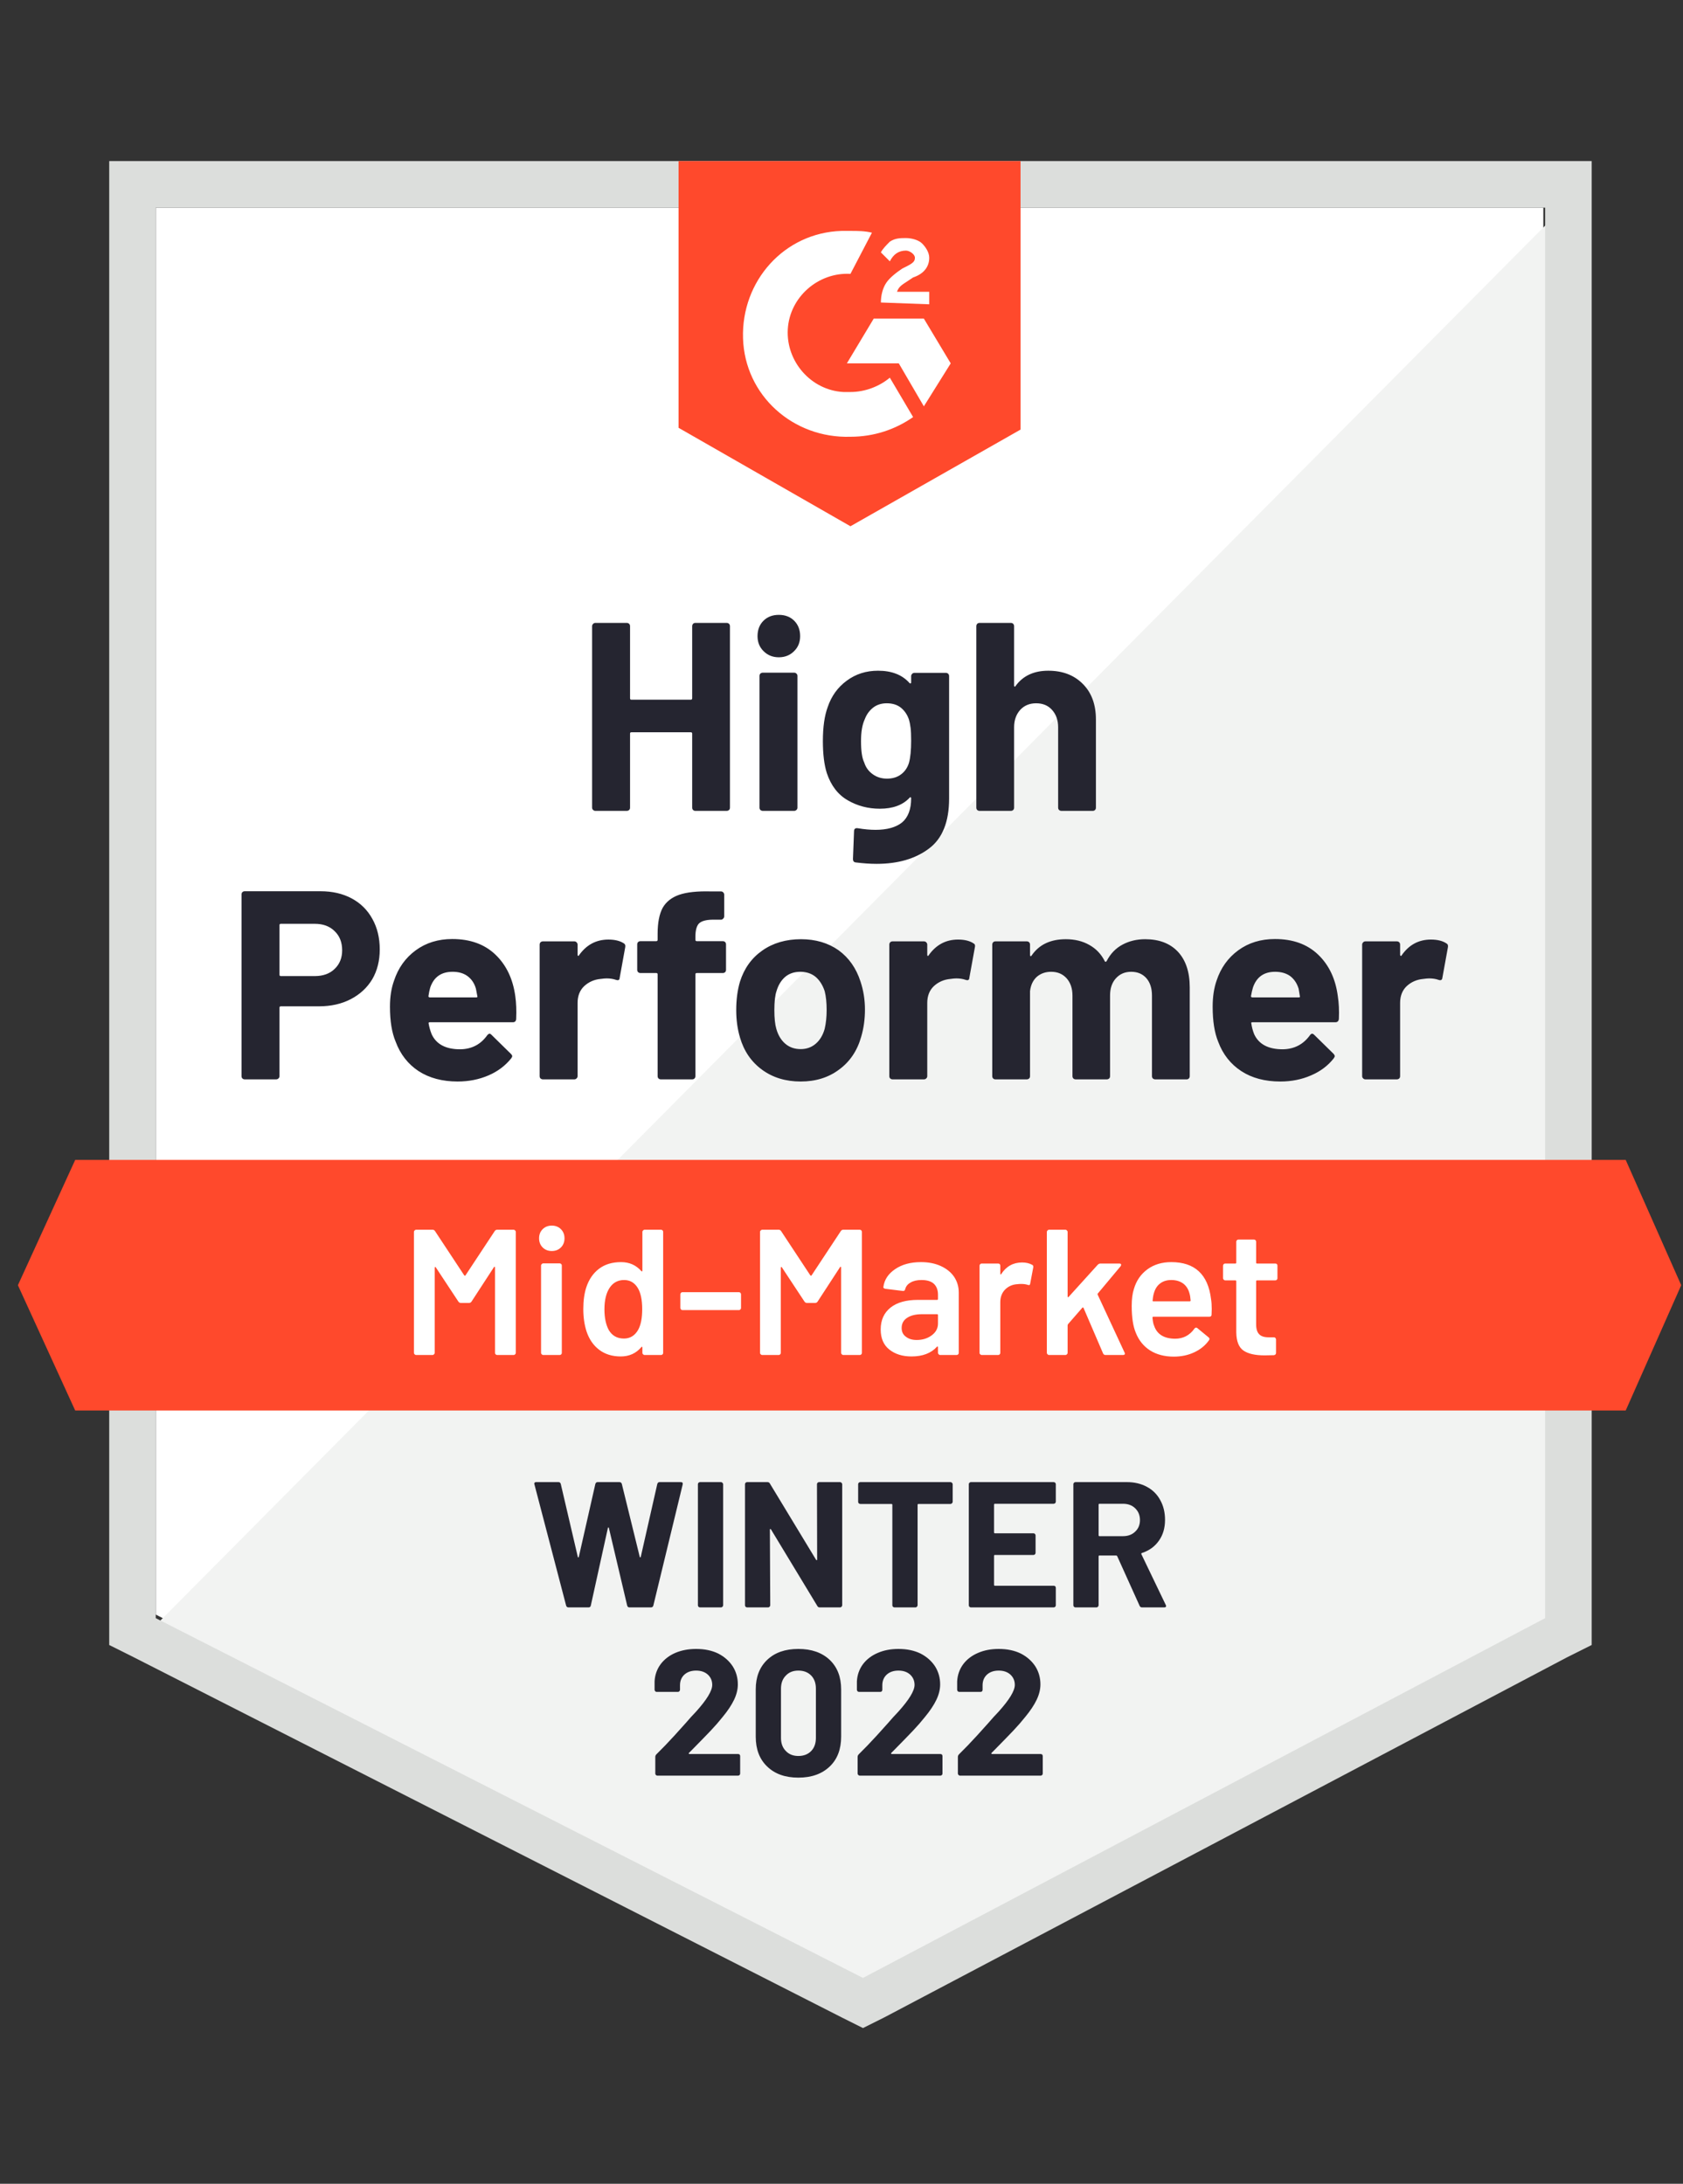 <svg width="94" height="122" viewBox="0 0 94 122" fill="none" xmlns="http://www.w3.org/2000/svg">
<rect x="0" y="0" width="94" height="122" fill="#333333" stroke="none"/>
<path d="M8.699 90.2L48.199 110.3L86.199 90.2V11.6H8.699V90.2Z" fill="white"/>
<path d="M87 11.9L7.9 91.6L48.9 111.9L87 92.4V11.9Z" fill="#F2F3F2"/>
<path d="M6.1 37.8V91.9L7.5 92.6L47 112.7L48.2 113.3L49.4 112.7L87.5 92.6L88.9 91.9V9H6.1V37.8ZM8.7 90.4V11.6H86.3V90.4L48.2 110.5L8.7 90.4Z" fill="#DCDEDC"/>
<path d="M47.5 12.9C47.9 12.9 48.3 12.9 48.7 13L47.5 15.3C45.7 15.2 44.1 16.6 44 18.4C43.9 20.2 45.3 21.8 47.1 21.9H47.5C48.3 21.9 49.1 21.6 49.7 21.1L51 23.3C50 24 48.8 24.4 47.5 24.4C44.3 24.5 41.6 22.1 41.5 18.9C41.4 15.7 43.8 13 47 12.9H47.5ZM51.6 17.8L53.1 20.3L51.6 22.7L50.2 20.3H47.3L48.8 17.8H51.6ZM49.2 16.9C49.2 16.5 49.3 16.1 49.5 15.8C49.7 15.5 50.1 15.2 50.4 15L50.6 14.9C51 14.7 51.1 14.6 51.1 14.4C51.1 14.2 50.8 14 50.6 14C50.2 14 49.9 14.2 49.7 14.6L49.2 14.1C49.3 13.9 49.5 13.7 49.7 13.5C50 13.3 50.3 13.3 50.6 13.3C50.9 13.3 51.3 13.4 51.5 13.6C51.7 13.8 51.9 14.1 51.9 14.4C51.9 14.9 51.6 15.3 51 15.5L50.7 15.7C50.4 15.9 50.2 16 50.1 16.3H51.9V17L49.2 16.9ZM47.5 29.4L57 24V9H37.9V23.9L47.5 29.4ZM90.8 64.8H4.2L1 71.8L4.2 78.8H90.8L93.9 71.8L90.8 64.8Z" fill="#FF492C"/>
<path d="M17.9 49.79C18.56 49.79 19.14 49.923 19.64 50.19C20.14 50.457 20.527 50.84 20.8 51.34C21.074 51.833 21.21 52.4 21.21 53.04C21.21 53.673 21.07 54.23 20.79 54.71C20.504 55.183 20.104 55.553 19.59 55.82C19.077 56.087 18.484 56.22 17.81 56.22H15.68C15.634 56.22 15.61 56.247 15.61 56.3V60.12C15.61 60.173 15.59 60.217 15.55 60.25C15.517 60.283 15.474 60.3 15.42 60.3H13.67C13.617 60.3 13.574 60.283 13.54 60.25C13.507 60.217 13.49 60.173 13.49 60.12V49.97C13.49 49.917 13.507 49.873 13.54 49.84C13.574 49.807 13.617 49.79 13.67 49.79H17.9ZM17.58 54.53C18.047 54.53 18.417 54.397 18.69 54.13C18.97 53.863 19.11 53.517 19.11 53.09C19.11 52.643 18.97 52.287 18.69 52.02C18.417 51.747 18.047 51.61 17.58 51.61H15.68C15.634 51.61 15.61 51.637 15.61 51.69V54.45C15.61 54.503 15.634 54.53 15.68 54.53H17.58ZM28.78 55.65C28.834 56.03 28.85 56.453 28.83 56.92C28.824 57.047 28.76 57.11 28.64 57.11H24.01C23.95 57.11 23.927 57.133 23.94 57.18C23.974 57.38 24.03 57.58 24.11 57.78C24.37 58.34 24.9 58.62 25.7 58.62C26.34 58.613 26.844 58.353 27.21 57.84C27.257 57.78 27.304 57.75 27.35 57.75C27.377 57.75 27.41 57.77 27.45 57.81L28.53 58.87C28.584 58.923 28.61 58.97 28.61 59.01C28.61 59.03 28.59 59.07 28.55 59.13C28.217 59.543 27.794 59.86 27.28 60.08C26.754 60.307 26.18 60.42 25.56 60.42C24.707 60.42 23.98 60.227 23.38 59.84C22.787 59.447 22.36 58.9 22.1 58.2C21.887 57.7 21.78 57.047 21.78 56.24C21.78 55.687 21.857 55.2 22.01 54.78C22.244 54.073 22.647 53.51 23.22 53.09C23.794 52.67 24.474 52.46 25.26 52.46C26.26 52.46 27.064 52.75 27.67 53.33C28.277 53.91 28.647 54.683 28.78 55.65ZM25.28 54.29C24.647 54.29 24.23 54.583 24.03 55.17C23.99 55.303 23.957 55.463 23.93 55.65C23.93 55.697 23.957 55.72 24.01 55.72H26.6C26.66 55.72 26.68 55.697 26.66 55.65C26.607 55.363 26.58 55.223 26.58 55.23C26.494 54.93 26.337 54.697 26.11 54.53C25.89 54.37 25.614 54.29 25.28 54.29ZM33.98 52.49C34.34 52.49 34.627 52.56 34.84 52.7C34.914 52.74 34.94 52.813 34.92 52.92L34.61 54.63C34.604 54.75 34.534 54.787 34.4 54.74C34.247 54.687 34.074 54.66 33.88 54.66C33.8 54.66 33.687 54.67 33.54 54.69C33.187 54.723 32.884 54.857 32.63 55.09C32.384 55.323 32.26 55.637 32.26 56.03V60.12C32.26 60.173 32.24 60.217 32.2 60.25C32.167 60.283 32.127 60.3 32.08 60.3H30.32C30.274 60.3 30.23 60.283 30.19 60.25C30.157 60.217 30.14 60.173 30.14 60.12V52.77C30.14 52.723 30.157 52.68 30.19 52.64C30.23 52.607 30.274 52.59 30.32 52.59H32.08C32.127 52.59 32.167 52.607 32.2 52.64C32.24 52.68 32.26 52.723 32.26 52.77V53.34C32.26 53.367 32.27 53.387 32.29 53.4C32.304 53.413 32.317 53.407 32.33 53.38C32.744 52.787 33.294 52.49 33.98 52.49ZM40.37 52.58C40.424 52.58 40.467 52.597 40.5 52.63C40.534 52.663 40.55 52.707 40.55 52.76V54.18C40.55 54.233 40.534 54.277 40.5 54.31C40.467 54.343 40.424 54.36 40.37 54.36H38.92C38.867 54.36 38.84 54.383 38.84 54.43V60.12C38.84 60.173 38.824 60.217 38.79 60.25C38.757 60.283 38.714 60.3 38.66 60.3H36.91C36.857 60.3 36.814 60.283 36.78 60.25C36.747 60.217 36.73 60.173 36.73 60.12V54.43C36.73 54.383 36.704 54.36 36.65 54.36H35.77C35.717 54.36 35.674 54.343 35.64 54.31C35.607 54.277 35.59 54.233 35.59 54.18V52.76C35.59 52.707 35.607 52.663 35.64 52.63C35.674 52.597 35.717 52.58 35.77 52.58H36.65C36.704 52.58 36.73 52.553 36.73 52.5V52.17C36.73 51.55 36.824 51.067 37.01 50.72C37.204 50.38 37.51 50.137 37.93 49.99C38.357 49.843 38.947 49.78 39.7 49.8H40.27C40.317 49.8 40.357 49.817 40.39 49.85C40.43 49.89 40.45 49.933 40.45 49.98V51.19C40.45 51.243 40.43 51.287 40.39 51.32C40.357 51.36 40.317 51.38 40.27 51.38H39.77C39.424 51.387 39.18 51.457 39.04 51.59C38.907 51.73 38.84 51.98 38.84 52.34V52.5C38.84 52.553 38.867 52.58 38.92 52.58H40.37ZM44.72 60.42C43.88 60.42 43.16 60.2 42.56 59.76C41.96 59.32 41.55 58.72 41.33 57.96C41.19 57.493 41.12 56.983 41.12 56.43C41.12 55.843 41.19 55.313 41.33 54.84C41.564 54.1 41.98 53.52 42.58 53.1C43.18 52.68 43.9 52.47 44.74 52.47C45.554 52.47 46.254 52.677 46.84 53.09C47.414 53.51 47.82 54.09 48.06 54.83C48.227 55.33 48.31 55.853 48.31 56.4C48.31 56.94 48.24 57.447 48.1 57.92C47.88 58.7 47.47 59.31 46.87 59.75C46.277 60.197 45.56 60.42 44.72 60.42ZM44.72 58.61C45.047 58.61 45.327 58.51 45.56 58.31C45.794 58.11 45.96 57.833 46.06 57.48C46.134 57.16 46.17 56.81 46.17 56.43C46.17 56.01 46.134 55.657 46.06 55.37C45.947 55.03 45.777 54.763 45.55 54.57C45.317 54.383 45.034 54.29 44.7 54.29C44.367 54.29 44.087 54.383 43.86 54.57C43.634 54.763 43.47 55.03 43.37 55.37C43.29 55.603 43.25 55.957 43.25 56.43C43.25 56.883 43.287 57.233 43.36 57.48C43.46 57.833 43.627 58.11 43.86 58.31C44.094 58.51 44.38 58.61 44.72 58.61ZM53.51 52.49C53.87 52.49 54.157 52.56 54.37 52.7C54.45 52.74 54.477 52.813 54.45 52.92L54.14 54.63C54.134 54.75 54.064 54.787 53.93 54.74C53.777 54.687 53.604 54.66 53.41 54.66C53.33 54.66 53.22 54.67 53.08 54.69C52.72 54.723 52.414 54.857 52.16 55.09C51.914 55.323 51.79 55.637 51.79 56.03V60.12C51.79 60.173 51.77 60.217 51.73 60.25C51.697 60.283 51.654 60.3 51.6 60.3H49.85C49.804 60.3 49.76 60.283 49.72 60.25C49.687 60.217 49.67 60.173 49.67 60.12V52.77C49.67 52.723 49.687 52.68 49.72 52.64C49.76 52.607 49.804 52.59 49.85 52.59H51.6C51.654 52.59 51.697 52.607 51.73 52.64C51.77 52.68 51.79 52.723 51.79 52.77V53.34C51.79 53.367 51.797 53.387 51.81 53.4C51.837 53.413 51.854 53.407 51.86 53.38C52.274 52.787 52.824 52.49 53.51 52.49ZM63.96 52.47C64.74 52.47 65.35 52.703 65.79 53.17C66.23 53.643 66.45 54.307 66.45 55.16V60.12C66.45 60.173 66.434 60.217 66.4 60.25C66.367 60.283 66.327 60.3 66.28 60.3H64.52C64.474 60.3 64.43 60.283 64.39 60.25C64.357 60.217 64.34 60.173 64.34 60.12V55.62C64.34 55.213 64.237 54.89 64.03 54.65C63.817 54.41 63.534 54.29 63.18 54.29C62.834 54.29 62.55 54.41 62.33 54.65C62.11 54.89 62 55.21 62 55.61V60.12C62 60.173 61.984 60.217 61.95 60.25C61.91 60.283 61.867 60.3 61.82 60.3H60.08C60.027 60.3 59.984 60.283 59.95 60.25C59.917 60.217 59.9 60.173 59.9 60.12V55.62C59.9 55.22 59.79 54.897 59.57 54.65C59.35 54.41 59.064 54.29 58.71 54.29C58.397 54.29 58.13 54.383 57.91 54.57C57.697 54.763 57.57 55.03 57.53 55.37V60.12C57.53 60.173 57.514 60.217 57.48 60.25C57.44 60.283 57.397 60.3 57.35 60.3H55.6C55.547 60.3 55.504 60.283 55.47 60.25C55.437 60.217 55.42 60.173 55.42 60.12V52.77C55.42 52.723 55.437 52.68 55.47 52.64C55.504 52.607 55.547 52.59 55.6 52.59H57.35C57.397 52.59 57.44 52.607 57.48 52.64C57.514 52.68 57.53 52.723 57.53 52.77V53.36C57.53 53.387 57.54 53.407 57.56 53.42C57.58 53.427 57.6 53.413 57.62 53.38C58.034 52.773 58.67 52.47 59.53 52.47C60.03 52.47 60.467 52.577 60.84 52.79C61.214 52.997 61.5 53.297 61.7 53.69C61.727 53.75 61.764 53.75 61.81 53.69C62.024 53.277 62.32 52.97 62.7 52.77C63.074 52.57 63.494 52.47 63.96 52.47ZM74.72 55.65C74.78 56.03 74.8 56.453 74.78 56.92C74.767 57.047 74.7 57.11 74.58 57.11H69.95C69.89 57.11 69.87 57.133 69.89 57.18C69.917 57.38 69.97 57.58 70.05 57.78C70.31 58.34 70.84 58.62 71.64 58.62C72.28 58.613 72.787 58.353 73.16 57.84C73.2 57.78 73.244 57.75 73.29 57.75C73.324 57.75 73.36 57.77 73.4 57.81L74.48 58.87C74.527 58.923 74.55 58.97 74.55 59.01C74.55 59.03 74.53 59.07 74.49 59.13C74.164 59.543 73.74 59.86 73.22 60.08C72.7 60.307 72.13 60.42 71.51 60.42C70.65 60.42 69.924 60.227 69.33 59.84C68.73 59.447 68.3 58.9 68.04 58.2C67.834 57.7 67.73 57.047 67.73 56.24C67.73 55.687 67.804 55.2 67.95 54.78C68.184 54.073 68.587 53.51 69.16 53.09C69.734 52.67 70.417 52.46 71.21 52.46C72.21 52.46 73.014 52.75 73.62 53.33C74.227 53.91 74.594 54.683 74.72 55.65ZM71.22 54.29C70.594 54.29 70.18 54.583 69.98 55.17C69.94 55.303 69.904 55.463 69.87 55.65C69.87 55.697 69.897 55.72 69.95 55.72H72.54C72.6 55.72 72.62 55.697 72.6 55.65C72.554 55.363 72.53 55.223 72.53 55.23C72.437 54.93 72.28 54.697 72.06 54.53C71.834 54.37 71.554 54.29 71.22 54.29ZM79.92 52.49C80.28 52.49 80.567 52.56 80.78 52.7C80.86 52.74 80.89 52.813 80.87 52.92L80.56 54.63C80.547 54.75 80.474 54.787 80.34 54.74C80.194 54.687 80.02 54.66 79.82 54.66C79.74 54.66 79.63 54.67 79.49 54.69C79.13 54.723 78.824 54.857 78.57 55.09C78.324 55.323 78.2 55.637 78.2 56.03V60.12C78.2 60.173 78.184 60.217 78.15 60.25C78.11 60.283 78.067 60.3 78.02 60.3H76.26C76.214 60.3 76.174 60.283 76.14 60.25C76.1 60.217 76.08 60.173 76.08 60.12V52.77C76.08 52.723 76.1 52.68 76.14 52.64C76.174 52.607 76.214 52.59 76.26 52.59H78.02C78.067 52.59 78.11 52.607 78.15 52.64C78.184 52.68 78.2 52.723 78.2 52.77V53.34C78.2 53.367 78.21 53.387 78.23 53.4C78.25 53.413 78.267 53.407 78.28 53.38C78.687 52.787 79.234 52.49 79.92 52.49ZM38.66 34.98C38.66 34.933 38.677 34.89 38.71 34.85C38.744 34.817 38.784 34.8 38.83 34.8H40.59C40.637 34.8 40.68 34.817 40.72 34.85C40.754 34.89 40.77 34.933 40.77 34.98V45.12C40.77 45.173 40.754 45.217 40.72 45.25C40.68 45.283 40.637 45.3 40.59 45.3H38.83C38.784 45.3 38.744 45.283 38.71 45.25C38.677 45.217 38.66 45.173 38.66 45.12V40.98C38.66 40.933 38.634 40.91 38.58 40.91H35.26C35.214 40.91 35.19 40.933 35.19 40.98V45.12C35.19 45.173 35.174 45.217 35.14 45.25C35.1 45.283 35.057 45.3 35.01 45.3H33.25C33.204 45.3 33.164 45.283 33.13 45.25C33.09 45.217 33.07 45.173 33.07 45.12V34.98C33.07 34.933 33.09 34.89 33.13 34.85C33.164 34.817 33.204 34.8 33.25 34.8H35.01C35.057 34.8 35.1 34.817 35.14 34.85C35.174 34.89 35.19 34.933 35.19 34.98V39.01C35.19 39.063 35.214 39.09 35.26 39.09H38.58C38.634 39.09 38.66 39.063 38.66 39.01V34.98ZM43.5 36.72C43.16 36.72 42.877 36.607 42.65 36.38C42.424 36.16 42.31 35.88 42.31 35.54C42.31 35.187 42.42 34.9 42.64 34.68C42.86 34.46 43.147 34.35 43.5 34.35C43.854 34.35 44.14 34.46 44.36 34.68C44.58 34.9 44.69 35.187 44.69 35.54C44.69 35.88 44.577 36.16 44.35 36.38C44.124 36.607 43.84 36.72 43.5 36.72ZM42.6 45.3C42.554 45.3 42.51 45.283 42.47 45.25C42.437 45.217 42.42 45.173 42.42 45.12V37.76C42.42 37.707 42.437 37.663 42.47 37.63C42.51 37.597 42.554 37.58 42.6 37.58H44.36C44.407 37.58 44.447 37.597 44.48 37.63C44.52 37.663 44.54 37.707 44.54 37.76V45.12C44.54 45.173 44.52 45.217 44.48 45.25C44.447 45.283 44.407 45.3 44.36 45.3H42.6ZM50.89 37.77C50.89 37.723 50.91 37.68 50.95 37.64C50.984 37.607 51.024 37.59 51.07 37.59H52.83C52.877 37.59 52.92 37.607 52.96 37.64C52.994 37.68 53.01 37.723 53.01 37.77V44.61C53.01 45.917 52.634 46.85 51.88 47.41C51.127 47.977 50.154 48.26 48.96 48.26C48.607 48.26 48.217 48.233 47.79 48.18C47.69 48.167 47.64 48.103 47.64 47.99L47.7 46.44C47.7 46.307 47.77 46.25 47.91 46.27C48.27 46.33 48.6 46.36 48.9 46.36C49.54 46.36 50.034 46.223 50.38 45.95C50.72 45.663 50.89 45.213 50.89 44.6C50.89 44.567 50.88 44.547 50.86 44.54C50.84 44.533 50.82 44.543 50.8 44.57C50.42 44.977 49.867 45.18 49.14 45.18C48.487 45.18 47.89 45.023 47.35 44.71C46.804 44.397 46.414 43.89 46.18 43.19C46.034 42.73 45.96 42.133 45.96 41.4C45.96 40.62 46.05 39.987 46.23 39.5C46.437 38.887 46.79 38.397 47.29 38.03C47.79 37.657 48.374 37.47 49.04 37.47C49.807 37.47 50.394 37.7 50.8 38.16C50.82 38.18 50.84 38.187 50.86 38.18C50.88 38.173 50.89 38.157 50.89 38.13V37.77ZM50.77 42.61C50.85 42.317 50.89 41.907 50.89 41.38C50.89 41.073 50.88 40.837 50.86 40.67C50.84 40.497 50.807 40.333 50.76 40.18C50.667 39.913 50.517 39.697 50.31 39.53C50.104 39.37 49.844 39.29 49.53 39.29C49.23 39.29 48.977 39.37 48.77 39.53C48.557 39.697 48.4 39.913 48.3 40.18C48.16 40.48 48.09 40.887 48.09 41.4C48.09 41.96 48.15 42.36 48.27 42.6C48.357 42.873 48.514 43.09 48.74 43.25C48.967 43.417 49.234 43.5 49.54 43.5C49.86 43.5 50.127 43.417 50.34 43.25C50.547 43.09 50.69 42.877 50.77 42.61ZM58.55 37.47C59.35 37.47 59.994 37.717 60.48 38.21C60.967 38.697 61.21 39.36 61.21 40.2V45.12C61.21 45.173 61.194 45.217 61.16 45.25C61.127 45.283 61.087 45.3 61.04 45.3H59.28C59.234 45.3 59.19 45.283 59.15 45.25C59.117 45.217 59.1 45.173 59.1 45.12V40.63C59.1 40.237 58.987 39.913 58.76 39.66C58.54 39.413 58.244 39.29 57.87 39.29C57.504 39.29 57.207 39.413 56.98 39.66C56.754 39.913 56.64 40.237 56.64 40.63V45.12C56.64 45.173 56.624 45.217 56.59 45.25C56.557 45.283 56.514 45.3 56.46 45.3H54.71C54.657 45.3 54.614 45.283 54.58 45.25C54.547 45.217 54.53 45.173 54.53 45.12V34.98C54.53 34.933 54.547 34.89 54.58 34.85C54.614 34.817 54.657 34.8 54.71 34.8H56.46C56.514 34.8 56.557 34.817 56.59 34.85C56.624 34.89 56.64 34.933 56.64 34.98V38.3C56.64 38.327 56.65 38.347 56.67 38.36C56.69 38.367 56.704 38.36 56.71 38.34C57.124 37.76 57.737 37.47 58.55 37.47Z" fill="#252530"/>
<path d="M27.629 68.78C27.663 68.727 27.709 68.7 27.769 68.7H28.689C28.723 68.7 28.749 68.713 28.769 68.74C28.796 68.76 28.809 68.787 28.809 68.82V75.58C28.809 75.613 28.796 75.64 28.769 75.66C28.749 75.687 28.723 75.7 28.689 75.7H27.769C27.736 75.7 27.706 75.687 27.679 75.66C27.659 75.64 27.649 75.613 27.649 75.58V70.81C27.649 70.79 27.642 70.777 27.629 70.77C27.609 70.763 27.596 70.77 27.589 70.79L26.339 72.71C26.306 72.763 26.259 72.79 26.199 72.79H25.739C25.679 72.79 25.633 72.763 25.599 72.71L24.339 70.8C24.332 70.78 24.323 70.773 24.309 70.78C24.289 70.787 24.279 70.8 24.279 70.82V75.58C24.279 75.613 24.266 75.64 24.239 75.66C24.219 75.687 24.192 75.7 24.159 75.7H23.239C23.206 75.7 23.179 75.687 23.159 75.66C23.133 75.64 23.119 75.613 23.119 75.58V68.82C23.119 68.787 23.133 68.76 23.159 68.74C23.179 68.713 23.206 68.7 23.239 68.7H24.159C24.219 68.7 24.266 68.727 24.299 68.78L25.929 71.25C25.942 71.263 25.956 71.27 25.969 71.27C25.983 71.27 25.992 71.263 25.999 71.25L27.629 68.78ZM30.819 69.89C30.613 69.89 30.442 69.823 30.309 69.69C30.176 69.557 30.109 69.387 30.109 69.18C30.109 68.973 30.176 68.803 30.309 68.67C30.442 68.537 30.613 68.47 30.819 68.47C31.026 68.47 31.196 68.537 31.329 68.67C31.462 68.803 31.529 68.973 31.529 69.18C31.529 69.387 31.462 69.557 31.329 69.69C31.196 69.823 31.026 69.89 30.819 69.89ZM30.339 75.7C30.306 75.7 30.279 75.687 30.259 75.66C30.233 75.64 30.219 75.613 30.219 75.58V70.7C30.219 70.667 30.233 70.64 30.259 70.62C30.279 70.593 30.306 70.58 30.339 70.58H31.259C31.293 70.58 31.323 70.593 31.349 70.62C31.369 70.64 31.379 70.667 31.379 70.7V75.58C31.379 75.613 31.369 75.64 31.349 75.66C31.323 75.687 31.293 75.7 31.259 75.7H30.339ZM35.879 68.82C35.879 68.787 35.892 68.76 35.919 68.74C35.939 68.713 35.966 68.7 35.999 68.7H36.919C36.953 68.7 36.983 68.713 37.009 68.74C37.029 68.76 37.039 68.787 37.039 68.82V75.58C37.039 75.613 37.029 75.64 37.009 75.66C36.983 75.687 36.953 75.7 36.919 75.7H35.999C35.966 75.7 35.939 75.687 35.919 75.66C35.892 75.64 35.879 75.613 35.879 75.58V75.28C35.879 75.26 35.873 75.247 35.859 75.24C35.846 75.233 35.833 75.24 35.819 75.26C35.526 75.607 35.142 75.78 34.669 75.78C34.196 75.78 33.796 75.657 33.469 75.41C33.142 75.163 32.906 74.82 32.759 74.38C32.639 74.007 32.579 73.59 32.579 73.13C32.579 72.657 32.636 72.25 32.749 71.91C32.896 71.47 33.133 71.127 33.459 70.88C33.786 70.633 34.196 70.51 34.689 70.51C35.149 70.51 35.526 70.677 35.819 71.01C35.833 71.023 35.846 71.03 35.859 71.03C35.873 71.023 35.879 71.01 35.879 70.99V68.82ZM35.639 74.3C35.792 74.027 35.869 73.64 35.869 73.14C35.869 72.62 35.786 72.223 35.619 71.95C35.439 71.657 35.186 71.51 34.859 71.51C34.519 71.51 34.252 71.65 34.059 71.93C33.859 72.223 33.759 72.63 33.759 73.15C33.759 73.617 33.839 74 33.999 74.3C34.186 74.62 34.469 74.78 34.849 74.78C35.189 74.78 35.453 74.62 35.639 74.3ZM38.119 73.19C38.086 73.19 38.059 73.18 38.039 73.16C38.013 73.133 37.999 73.103 37.999 73.07V72.31C37.999 72.277 38.013 72.247 38.039 72.22C38.059 72.2 38.086 72.19 38.119 72.19H41.269C41.303 72.19 41.329 72.2 41.349 72.22C41.376 72.247 41.389 72.277 41.389 72.31V73.07C41.389 73.103 41.376 73.133 41.349 73.16C41.329 73.18 41.303 73.19 41.269 73.19H38.119ZM46.959 68.78C46.992 68.727 47.039 68.7 47.099 68.7H48.019C48.053 68.7 48.083 68.713 48.109 68.74C48.129 68.76 48.139 68.787 48.139 68.82V75.58C48.139 75.613 48.129 75.64 48.109 75.66C48.083 75.687 48.053 75.7 48.019 75.7H47.099C47.066 75.7 47.039 75.687 47.019 75.66C46.992 75.64 46.979 75.613 46.979 75.58V70.81C46.979 70.79 46.972 70.777 46.959 70.77C46.939 70.763 46.926 70.77 46.919 70.79L45.669 72.71C45.636 72.763 45.589 72.79 45.529 72.79H45.069C45.009 72.79 44.962 72.763 44.929 72.71L43.669 70.8C43.663 70.78 43.653 70.773 43.639 70.78C43.619 70.787 43.609 70.8 43.609 70.82V75.58C43.609 75.613 43.599 75.64 43.579 75.66C43.553 75.687 43.523 75.7 43.489 75.7H42.569C42.536 75.7 42.509 75.687 42.489 75.66C42.462 75.64 42.449 75.613 42.449 75.58V68.82C42.449 68.787 42.462 68.76 42.489 68.74C42.509 68.713 42.536 68.7 42.569 68.7H43.489C43.549 68.7 43.596 68.727 43.629 68.78L45.259 71.25C45.273 71.263 45.286 71.27 45.299 71.27C45.312 71.27 45.322 71.263 45.329 71.25L46.959 68.78ZM51.439 70.51C51.859 70.51 52.229 70.583 52.549 70.73C52.869 70.877 53.116 71.077 53.289 71.33C53.462 71.59 53.549 71.883 53.549 72.21V75.58C53.549 75.613 53.539 75.64 53.519 75.66C53.492 75.687 53.462 75.7 53.429 75.7H52.509C52.476 75.7 52.449 75.687 52.429 75.66C52.403 75.64 52.389 75.613 52.389 75.58V75.26C52.389 75.24 52.383 75.227 52.369 75.22C52.356 75.22 52.343 75.227 52.329 75.24C52.002 75.6 51.529 75.78 50.909 75.78C50.409 75.78 49.999 75.653 49.679 75.4C49.352 75.147 49.189 74.77 49.189 74.27C49.189 73.75 49.373 73.343 49.739 73.05C50.099 72.763 50.609 72.62 51.269 72.62H52.339C52.373 72.62 52.389 72.603 52.389 72.57V72.33C52.389 72.07 52.312 71.867 52.159 71.72C52.006 71.58 51.776 71.51 51.469 71.51C51.216 71.51 51.013 71.557 50.859 71.65C50.699 71.737 50.599 71.86 50.559 72.02C50.539 72.1 50.492 72.133 50.419 72.12L49.449 72C49.416 71.993 49.389 71.983 49.369 71.97C49.343 71.95 49.333 71.927 49.339 71.9C49.392 71.493 49.612 71.16 49.999 70.9C50.379 70.64 50.859 70.51 51.439 70.51ZM51.199 74.86C51.526 74.86 51.806 74.773 52.039 74.6C52.273 74.427 52.389 74.207 52.389 73.94V73.47C52.389 73.437 52.373 73.42 52.339 73.42H51.499C51.146 73.42 50.869 73.487 50.669 73.62C50.462 73.753 50.359 73.943 50.359 74.19C50.359 74.403 50.439 74.567 50.599 74.68C50.752 74.8 50.953 74.86 51.199 74.86ZM57.089 70.53C57.303 70.53 57.489 70.573 57.649 70.66C57.703 70.687 57.722 70.737 57.709 70.81L57.539 71.71C57.532 71.79 57.486 71.813 57.399 71.78C57.299 71.747 57.182 71.73 57.049 71.73C56.962 71.73 56.896 71.733 56.849 71.74C56.569 71.753 56.336 71.85 56.149 72.03C55.962 72.217 55.869 72.457 55.869 72.75V75.58C55.869 75.613 55.859 75.64 55.839 75.66C55.812 75.687 55.782 75.7 55.749 75.7H54.829C54.796 75.7 54.769 75.687 54.749 75.66C54.722 75.64 54.709 75.613 54.709 75.58V70.71C54.709 70.677 54.722 70.647 54.749 70.62C54.769 70.6 54.796 70.59 54.829 70.59H55.749C55.782 70.59 55.812 70.6 55.839 70.62C55.859 70.647 55.869 70.677 55.869 70.71V71.16C55.869 71.187 55.876 71.2 55.889 71.2C55.896 71.207 55.906 71.2 55.919 71.18C56.199 70.747 56.589 70.53 57.089 70.53ZM58.589 75.7C58.556 75.7 58.529 75.687 58.509 75.66C58.483 75.64 58.469 75.613 58.469 75.58V68.82C58.469 68.787 58.483 68.76 58.509 68.74C58.529 68.713 58.556 68.7 58.589 68.7H59.509C59.542 68.7 59.569 68.713 59.589 68.74C59.616 68.76 59.629 68.787 59.629 68.82V72.43C59.629 72.45 59.636 72.463 59.649 72.47C59.663 72.477 59.676 72.47 59.689 72.45L61.309 70.66C61.356 70.613 61.406 70.59 61.459 70.59H62.519C62.586 70.59 62.619 70.613 62.619 70.66C62.619 70.68 62.609 70.707 62.589 70.74L61.319 72.26C61.299 72.28 61.296 72.303 61.309 72.33L62.809 75.56C62.822 75.587 62.829 75.607 62.829 75.62C62.829 75.673 62.792 75.7 62.719 75.7H61.749C61.682 75.7 61.636 75.67 61.609 75.61L60.519 73.07C60.513 73.057 60.499 73.047 60.479 73.04C60.466 73.04 60.456 73.047 60.449 73.06L59.649 73.98C59.636 74.007 59.629 74.03 59.629 74.05V75.58C59.629 75.613 59.616 75.64 59.589 75.66C59.569 75.687 59.542 75.7 59.509 75.7H58.589ZM67.639 72.57C67.666 72.737 67.679 72.923 67.679 73.13L67.669 73.44C67.669 73.52 67.629 73.56 67.549 73.56H64.419C64.386 73.56 64.369 73.577 64.369 73.61C64.389 73.83 64.419 73.98 64.459 74.06C64.619 74.54 65.009 74.783 65.629 74.79C66.082 74.79 66.442 74.603 66.709 74.23C66.736 74.19 66.769 74.17 66.809 74.17C66.836 74.17 66.859 74.18 66.879 74.2L67.499 74.71C67.559 74.757 67.569 74.81 67.529 74.87C67.323 75.163 67.046 75.39 66.699 75.55C66.359 75.71 65.979 75.79 65.559 75.79C65.039 75.79 64.596 75.673 64.229 75.44C63.869 75.207 63.606 74.88 63.439 74.46C63.286 74.1 63.209 73.6 63.209 72.96C63.209 72.573 63.249 72.26 63.329 72.02C63.462 71.553 63.716 71.183 64.089 70.91C64.456 70.643 64.899 70.51 65.419 70.51C66.733 70.51 67.472 71.197 67.639 72.57ZM65.419 71.51C65.172 71.51 64.966 71.573 64.799 71.7C64.639 71.82 64.526 71.99 64.459 72.21C64.419 72.323 64.392 72.47 64.379 72.65C64.366 72.683 64.379 72.7 64.419 72.7H66.449C66.483 72.7 66.499 72.683 66.499 72.65C66.486 72.483 66.466 72.357 66.439 72.27C66.379 72.03 66.263 71.843 66.089 71.71C65.909 71.577 65.686 71.51 65.419 71.51ZM71.349 71.41C71.349 71.443 71.339 71.47 71.319 71.49C71.293 71.517 71.263 71.53 71.229 71.53H70.209C70.176 71.53 70.159 71.547 70.159 71.58V73.99C70.159 74.243 70.216 74.427 70.329 74.54C70.436 74.653 70.609 74.71 70.849 74.71H71.149C71.183 74.71 71.209 74.72 71.229 74.74C71.256 74.767 71.269 74.797 71.269 74.83V75.58C71.269 75.653 71.229 75.697 71.149 75.71L70.629 75.72C70.103 75.72 69.709 75.63 69.449 75.45C69.189 75.27 69.056 74.93 69.049 74.43V71.58C69.049 71.547 69.032 71.53 68.999 71.53H68.429C68.396 71.53 68.369 71.517 68.349 71.49C68.323 71.47 68.309 71.443 68.309 71.41V70.71C68.309 70.677 68.323 70.647 68.349 70.62C68.369 70.6 68.396 70.59 68.429 70.59H68.999C69.032 70.59 69.049 70.573 69.049 70.54V69.37C69.049 69.337 69.062 69.307 69.089 69.28C69.109 69.26 69.136 69.25 69.169 69.25H70.039C70.073 69.25 70.099 69.26 70.119 69.28C70.146 69.307 70.159 69.337 70.159 69.37V70.54C70.159 70.573 70.176 70.59 70.209 70.59H71.229C71.263 70.59 71.293 70.6 71.319 70.62C71.339 70.647 71.349 70.677 71.349 70.71V71.41Z" fill="white"/>
<path d="M31.76 89.8C31.686 89.8 31.64 89.767 31.62 89.7L29.85 82.93L29.84 82.89C29.84 82.83 29.877 82.8 29.95 82.8H31.19C31.256 82.8 31.3 82.833 31.32 82.9L32.27 86.97C32.276 86.997 32.286 87.01 32.3 87.01C32.313 87.01 32.323 86.997 32.33 86.97L33.25 82.91C33.27 82.837 33.313 82.8 33.38 82.8H34.59C34.663 82.8 34.71 82.833 34.73 82.9L35.73 86.97C35.736 86.99 35.746 87.003 35.76 87.01C35.773 87.01 35.783 86.997 35.79 86.97L36.71 82.91C36.73 82.837 36.773 82.8 36.84 82.8H38.02C38.113 82.8 38.15 82.843 38.13 82.93L36.49 89.7C36.47 89.767 36.423 89.8 36.35 89.8H35.16C35.093 89.8 35.05 89.767 35.03 89.7L34.01 85.37C34.003 85.343 33.993 85.33 33.98 85.33C33.967 85.33 33.956 85.343 33.95 85.37L33 89.69C32.986 89.763 32.943 89.8 32.87 89.8H31.76ZM39.1 89.8C39.066 89.8 39.036 89.787 39.01 89.76C38.99 89.74 38.98 89.713 38.98 89.68V82.92C38.98 82.887 38.99 82.86 39.01 82.84C39.036 82.813 39.066 82.8 39.1 82.8H40.27C40.303 82.8 40.33 82.813 40.35 82.84C40.377 82.86 40.39 82.887 40.39 82.92V89.68C40.39 89.713 40.377 89.74 40.35 89.76C40.33 89.787 40.303 89.8 40.27 89.8H39.1ZM45.63 82.92C45.63 82.887 45.64 82.86 45.66 82.84C45.687 82.813 45.717 82.8 45.75 82.8H46.92C46.953 82.8 46.98 82.813 47 82.84C47.026 82.86 47.04 82.887 47.04 82.92V89.68C47.04 89.713 47.026 89.74 47 89.76C46.98 89.787 46.953 89.8 46.92 89.8H45.79C45.723 89.8 45.676 89.773 45.65 89.72L43.06 85.44C43.047 85.42 43.033 85.413 43.02 85.42C43.007 85.42 43 85.433 43 85.46L43.02 89.68C43.02 89.713 43.007 89.74 42.98 89.76C42.96 89.787 42.933 89.8 42.9 89.8H41.73C41.697 89.8 41.666 89.787 41.64 89.76C41.62 89.74 41.61 89.713 41.61 89.68V82.92C41.61 82.887 41.62 82.86 41.64 82.84C41.666 82.813 41.697 82.8 41.73 82.8H42.86C42.926 82.8 42.973 82.827 43 82.88L45.58 87.14C45.593 87.16 45.606 87.167 45.62 87.16C45.633 87.16 45.64 87.147 45.64 87.12L45.63 82.92ZM53.09 82.8C53.123 82.8 53.15 82.813 53.17 82.84C53.197 82.86 53.21 82.887 53.21 82.92V83.9C53.21 83.933 53.197 83.96 53.17 83.98C53.15 84.007 53.123 84.02 53.09 84.02H51.3C51.267 84.02 51.25 84.037 51.25 84.07V89.68C51.25 89.713 51.236 89.74 51.21 89.76C51.19 89.787 51.163 89.8 51.13 89.8H49.96C49.926 89.8 49.897 89.787 49.87 89.76C49.85 89.74 49.84 89.713 49.84 89.68V84.07C49.84 84.037 49.823 84.02 49.79 84.02H48.05C48.017 84.02 47.986 84.007 47.96 83.98C47.94 83.96 47.93 83.933 47.93 83.9V82.92C47.93 82.887 47.94 82.86 47.96 82.84C47.986 82.813 48.017 82.8 48.05 82.8H53.09ZM58.97 83.89C58.97 83.923 58.96 83.95 58.94 83.97C58.913 83.997 58.883 84.01 58.85 84.01H55.57C55.536 84.01 55.52 84.027 55.52 84.06V85.61C55.52 85.643 55.536 85.66 55.57 85.66H57.72C57.753 85.66 57.78 85.67 57.8 85.69C57.827 85.717 57.84 85.747 57.84 85.78V86.75C57.84 86.783 57.827 86.813 57.8 86.84C57.78 86.86 57.753 86.87 57.72 86.87H55.57C55.536 86.87 55.52 86.887 55.52 86.92V88.54C55.52 88.573 55.536 88.59 55.57 88.59H58.85C58.883 88.59 58.913 88.6 58.94 88.62C58.96 88.647 58.97 88.677 58.97 88.71V89.68C58.97 89.713 58.96 89.74 58.94 89.76C58.913 89.787 58.883 89.8 58.85 89.8H54.23C54.197 89.8 54.166 89.787 54.14 89.76C54.12 89.74 54.11 89.713 54.11 89.68V82.92C54.11 82.887 54.12 82.86 54.14 82.84C54.166 82.813 54.197 82.8 54.23 82.8H58.85C58.883 82.8 58.913 82.813 58.94 82.84C58.96 82.86 58.97 82.887 58.97 82.92V83.89ZM63.79 89.8C63.723 89.8 63.676 89.77 63.65 89.71L62.4 86.94C62.386 86.913 62.367 86.9 62.34 86.9H61.41C61.377 86.9 61.36 86.917 61.36 86.95V89.68C61.36 89.713 61.346 89.74 61.32 89.76C61.3 89.787 61.273 89.8 61.24 89.8H60.07C60.036 89.8 60.007 89.787 59.98 89.76C59.96 89.74 59.95 89.713 59.95 89.68V82.92C59.95 82.887 59.96 82.86 59.98 82.84C60.007 82.813 60.036 82.8 60.07 82.8H62.93C63.356 82.8 63.73 82.887 64.05 83.06C64.376 83.233 64.626 83.48 64.8 83.8C64.98 84.12 65.07 84.49 65.07 84.91C65.07 85.363 64.957 85.75 64.73 86.07C64.503 86.397 64.186 86.627 63.78 86.76C63.746 86.773 63.736 86.797 63.75 86.83L65.11 89.66C65.123 89.687 65.13 89.707 65.13 89.72C65.13 89.773 65.093 89.8 65.02 89.8H63.79ZM61.41 84.01C61.377 84.01 61.36 84.027 61.36 84.06V85.77C61.36 85.803 61.377 85.82 61.41 85.82H62.72C63 85.82 63.227 85.737 63.4 85.57C63.58 85.403 63.67 85.187 63.67 84.92C63.67 84.653 63.58 84.433 63.4 84.26C63.227 84.093 63 84.01 62.72 84.01H61.41ZM38.48 97.93C38.467 97.943 38.463 97.957 38.47 97.97C38.477 97.983 38.49 97.99 38.51 97.99H41.22C41.253 97.99 41.283 98 41.31 98.02C41.33 98.047 41.34 98.077 41.34 98.11V99.08C41.34 99.113 41.33 99.14 41.31 99.16C41.283 99.187 41.253 99.2 41.22 99.2H36.72C36.687 99.2 36.657 99.187 36.63 99.16C36.61 99.14 36.6 99.113 36.6 99.08V98.16C36.6 98.1 36.62 98.05 36.66 98.01C36.986 97.69 37.32 97.343 37.66 96.97C38 96.59 38.213 96.353 38.3 96.26C38.486 96.04 38.676 95.83 38.87 95.63C39.477 94.957 39.78 94.457 39.78 94.13C39.78 93.897 39.697 93.703 39.53 93.55C39.363 93.403 39.147 93.33 38.88 93.33C38.613 93.33 38.397 93.403 38.23 93.55C38.063 93.703 37.98 93.903 37.98 94.15V94.4C37.98 94.433 37.967 94.463 37.94 94.49C37.92 94.51 37.893 94.52 37.86 94.52H36.68C36.647 94.52 36.62 94.51 36.6 94.49C36.573 94.463 36.56 94.433 36.56 94.4V93.93C36.58 93.57 36.693 93.25 36.9 92.97C37.106 92.697 37.38 92.487 37.72 92.34C38.066 92.193 38.453 92.12 38.88 92.12C39.353 92.12 39.767 92.207 40.12 92.38C40.467 92.56 40.736 92.8 40.93 93.1C41.117 93.4 41.21 93.733 41.21 94.1C41.21 94.38 41.14 94.667 41 94.96C40.86 95.253 40.65 95.57 40.37 95.91C40.163 96.17 39.94 96.427 39.7 96.68C39.46 96.933 39.103 97.3 38.63 97.78L38.48 97.93ZM44.59 99.31C43.856 99.31 43.276 99.103 42.85 98.69C42.423 98.283 42.21 97.727 42.21 97.02V94.38C42.21 93.687 42.423 93.137 42.85 92.73C43.276 92.323 43.856 92.12 44.59 92.12C45.323 92.12 45.907 92.323 46.34 92.73C46.767 93.137 46.98 93.687 46.98 94.38V97.02C46.98 97.727 46.767 98.283 46.34 98.69C45.907 99.103 45.323 99.31 44.59 99.31ZM44.59 98.1C44.89 98.1 45.13 98.007 45.31 97.82C45.483 97.64 45.57 97.397 45.57 97.09V94.34C45.57 94.033 45.483 93.79 45.31 93.61C45.13 93.423 44.89 93.33 44.59 93.33C44.297 93.33 44.063 93.423 43.89 93.61C43.71 93.79 43.62 94.033 43.62 94.34V97.09C43.62 97.397 43.71 97.64 43.89 97.82C44.063 98.007 44.297 98.1 44.59 98.1ZM49.78 97.93C49.767 97.943 49.763 97.957 49.77 97.97C49.776 97.983 49.79 97.99 49.81 97.99H52.52C52.553 97.99 52.583 98 52.61 98.02C52.63 98.047 52.64 98.077 52.64 98.11V99.08C52.64 99.113 52.63 99.14 52.61 99.16C52.583 99.187 52.553 99.2 52.52 99.2H48.02C47.986 99.2 47.96 99.187 47.94 99.16C47.913 99.14 47.9 99.113 47.9 99.08V98.16C47.9 98.1 47.92 98.05 47.96 98.01C48.286 97.69 48.62 97.343 48.96 96.97C49.3 96.59 49.513 96.353 49.6 96.26C49.786 96.04 49.977 95.83 50.17 95.63C50.776 94.957 51.08 94.457 51.08 94.13C51.08 93.897 50.996 93.703 50.83 93.55C50.663 93.403 50.447 93.33 50.18 93.33C49.913 93.33 49.697 93.403 49.53 93.55C49.363 93.703 49.28 93.903 49.28 94.15V94.4C49.28 94.433 49.27 94.463 49.25 94.49C49.223 94.51 49.193 94.52 49.16 94.52H47.98C47.947 94.52 47.92 94.51 47.9 94.49C47.873 94.463 47.86 94.433 47.86 94.4V93.93C47.88 93.57 47.993 93.25 48.2 92.97C48.407 92.697 48.683 92.487 49.03 92.34C49.37 92.193 49.753 92.12 50.18 92.12C50.653 92.12 51.066 92.207 51.42 92.38C51.767 92.56 52.036 92.8 52.23 93.1C52.416 93.4 52.51 93.733 52.51 94.1C52.51 94.38 52.44 94.667 52.3 94.96C52.16 95.253 51.95 95.57 51.67 95.91C51.463 96.17 51.24 96.427 51 96.68C50.76 96.933 50.403 97.3 49.93 97.78L49.78 97.93ZM55.38 97.93C55.367 97.943 55.363 97.957 55.37 97.97C55.377 97.983 55.39 97.99 55.41 97.99H58.12C58.153 97.99 58.183 98 58.21 98.02C58.23 98.047 58.24 98.077 58.24 98.11V99.08C58.24 99.113 58.23 99.14 58.21 99.16C58.183 99.187 58.153 99.2 58.12 99.2H53.62C53.587 99.2 53.56 99.187 53.54 99.16C53.513 99.14 53.5 99.113 53.5 99.08V98.16C53.5 98.1 53.52 98.05 53.56 98.01C53.886 97.69 54.22 97.343 54.56 96.97C54.9 96.59 55.113 96.353 55.2 96.26C55.386 96.04 55.577 95.83 55.77 95.63C56.377 94.957 56.68 94.457 56.68 94.13C56.68 93.897 56.596 93.703 56.43 93.55C56.263 93.403 56.047 93.33 55.78 93.33C55.513 93.33 55.297 93.403 55.13 93.55C54.963 93.703 54.88 93.903 54.88 94.15V94.4C54.88 94.433 54.87 94.463 54.85 94.49C54.823 94.51 54.793 94.52 54.76 94.52H53.58C53.547 94.52 53.52 94.51 53.5 94.49C53.473 94.463 53.46 94.433 53.46 94.4V93.93C53.48 93.57 53.593 93.25 53.8 92.97C54.007 92.697 54.283 92.487 54.63 92.34C54.97 92.193 55.353 92.12 55.78 92.12C56.253 92.12 56.666 92.207 57.02 92.38C57.367 92.56 57.636 92.8 57.83 93.1C58.017 93.4 58.11 93.733 58.11 94.1C58.11 94.38 58.04 94.667 57.9 94.96C57.76 95.253 57.55 95.57 57.27 95.91C57.063 96.17 56.84 96.427 56.6 96.68C56.36 96.933 56.003 97.3 55.53 97.78L55.38 97.93Z" fill="#252530"/>
</svg>
